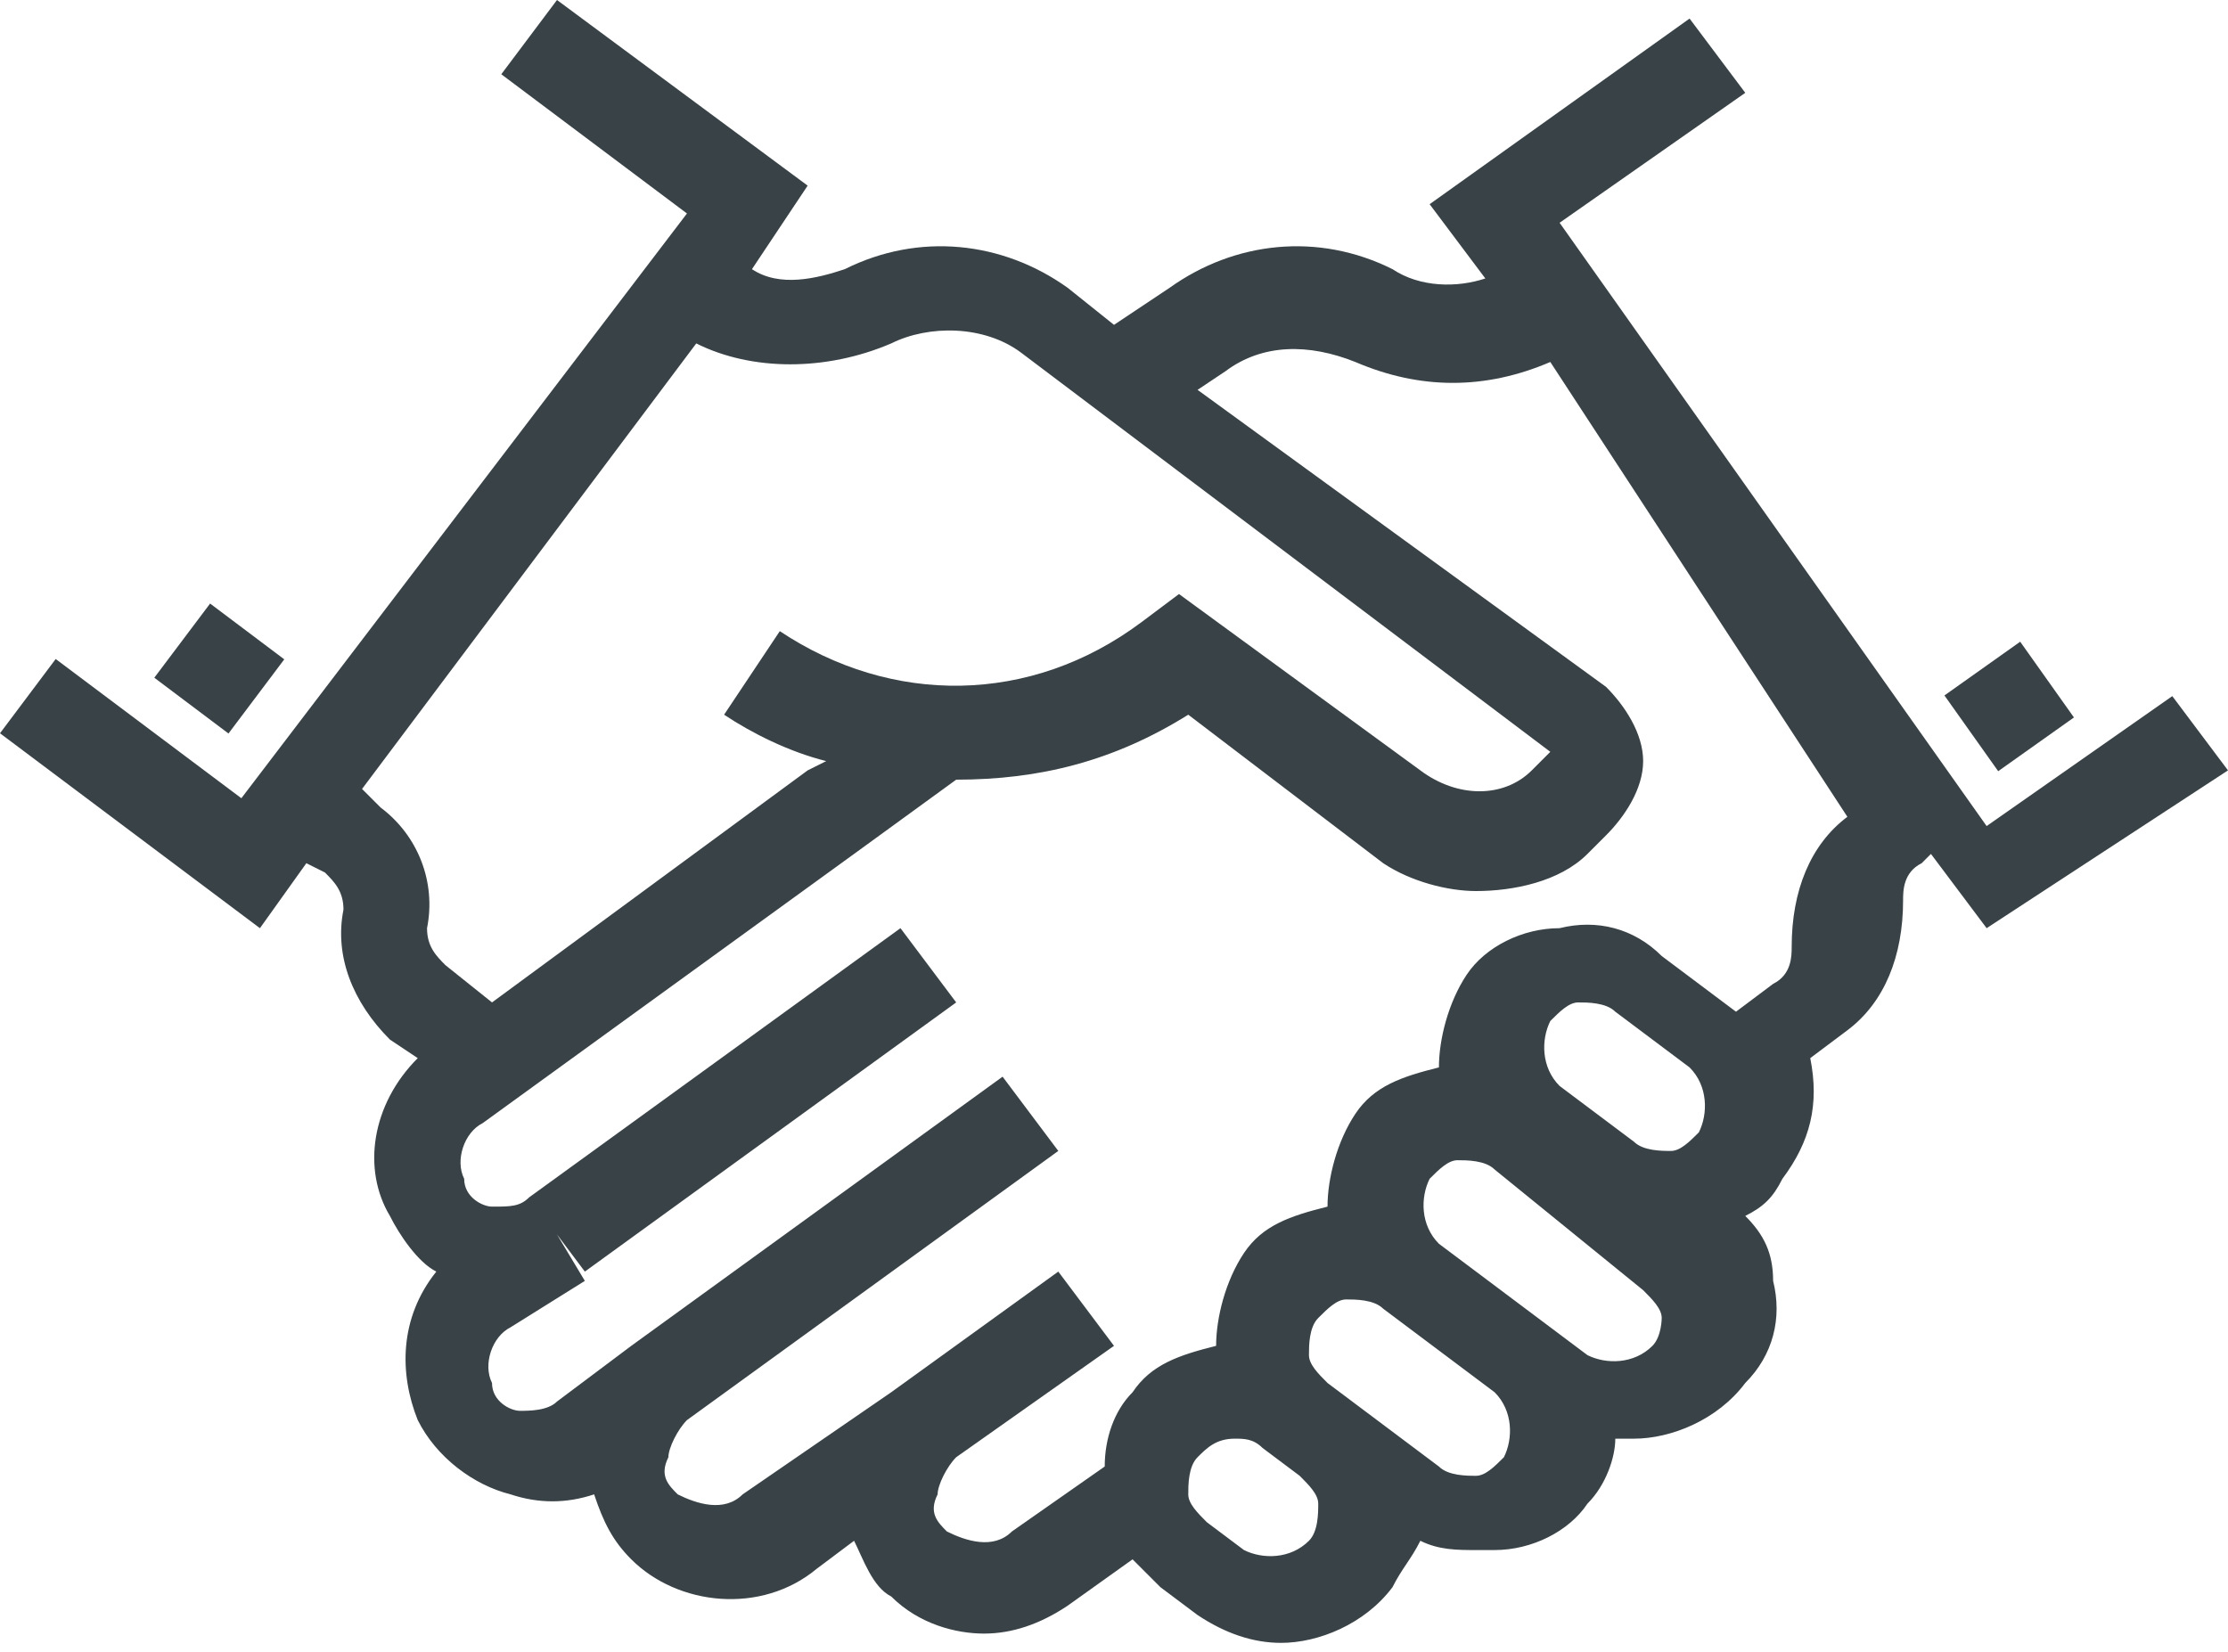 <?xml version="1.0" encoding="utf-8"?>
<!-- Generator: Adobe Illustrator 23.0.4, SVG Export Plug-In . SVG Version: 6.00 Build 0)  -->
<svg version="1.1" id="_x2014_ÎÓÈ_x5F_1" xmlns="http://www.w3.org/2000/svg" xmlns:xlink="http://www.w3.org/1999/xlink"
	 x="0px" y="0px" width="24px" height="17.8px" viewBox="0 0 24 17.8" style="enable-background:new 0 0 24 17.8;"
	 xml:space="preserve">
<style type="text/css">
	.st0{fill:#394246;}
</style>
<g>
	<path class="st0" d="M24,8.3l-0.6-0.8l-2,1.4l-4.6-6.5l2-1.4l-0.6-0.8l-2.8,2L16,3c-0.3,0.1-0.7,0.1-1-0.1
		c-0.8-0.4-1.7-0.3-2.4,0.2L12,3.5l-0.5-0.4c-0.7-0.5-1.6-0.6-2.4-0.2C8.8,3,8.4,3.1,8.1,2.9l0.6-0.9L6,0L5.4,0.8l2,1.5L2.6,8.6
		l-2-1.5L0,7.9L2.8,10l0.5-0.7l0.2,0.1c0.1,0.1,0.2,0.2,0.2,0.4c-0.1,0.5,0.1,1,0.5,1.4l0.3,0.2c-0.5,0.5-0.6,1.2-0.3,1.7
		c0.1,0.2,0.3,0.5,0.5,0.6c-0.4,0.5-0.4,1.1-0.2,1.6c0.2,0.4,0.6,0.7,1,0.8c0.3,0.1,0.6,0.1,0.9,0c0.1,0.3,0.2,0.5,0.4,0.7
		c0.5,0.5,1.4,0.6,2,0.1l0.4-0.3c0.1,0.2,0.2,0.5,0.4,0.6c0.3,0.3,0.7,0.4,1,0.4c0.3,0,0.6-0.1,0.9-0.3l0.7-0.5
		c0.1,0.1,0.2,0.2,0.3,0.3l0.4,0.3c0.3,0.2,0.6,0.3,0.9,0.3c0.4,0,0.9-0.2,1.2-0.6c0.1-0.2,0.2-0.3,0.3-0.5c0.2,0.1,0.4,0.1,0.6,0.1
		c0.1,0,0.1,0,0.2,0c0.4,0,0.8-0.2,1-0.5c0.2-0.2,0.3-0.5,0.3-0.7c0.1,0,0.1,0,0.2,0c0.4,0,0.9-0.2,1.2-0.6c0.3-0.3,0.4-0.7,0.3-1.1
		c0-0.3-0.1-0.5-0.3-0.7c0.2-0.1,0.3-0.2,0.4-0.4c0.3-0.4,0.4-0.8,0.3-1.3l0.4-0.3c0.4-0.3,0.6-0.8,0.6-1.4c0-0.1,0-0.3,0.2-0.4
		l0.1-0.1l0.6,0.8L24,8.3z M4.1,8.7L3.9,8.5l3.6-4.8c0.6,0.3,1.4,0.3,2.1,0c0.4-0.2,1-0.2,1.4,0.1l5.7,4.3l-0.2,0.2
		c-0.3,0.3-0.8,0.3-1.2,0l0,0l-2.6-1.9l-0.4,0.3c-1.2,0.9-2.7,0.9-3.9,0.1L7.8,7.7c0.3,0.2,0.7,0.4,1.1,0.5L8.7,8.3l0,0l-3.4,2.5
		l-0.5-0.4c-0.1-0.1-0.2-0.2-0.2-0.4C4.7,9.5,4.5,9,4.1,8.7z M14.1,16.6c-0.2,0.2-0.5,0.2-0.7,0.1L13,16.4c-0.1-0.1-0.2-0.2-0.2-0.3
		c0-0.1,0-0.3,0.1-0.4l0,0c0.1-0.1,0.2-0.2,0.4-0.2c0.1,0,0.2,0,0.3,0.1l0.4,0.3c0.1,0.1,0.2,0.2,0.2,0.3S14.2,16.5,14.1,16.6z
		 M16.2,15.7c-0.1,0.1-0.2,0.2-0.3,0.2c-0.1,0-0.3,0-0.4-0.1l-1.2-0.9c-0.1-0.1-0.2-0.2-0.2-0.3c0-0.1,0-0.3,0.1-0.4
		c0.1-0.1,0.2-0.2,0.3-0.2c0.1,0,0.3,0,0.4,0.1l1.2,0.9C16.3,15.2,16.3,15.5,16.2,15.7z M17.8,14.5c-0.2,0.2-0.5,0.2-0.7,0.1
		l-0.4-0.3c0,0,0,0,0,0l-1.2-0.9c-0.2-0.2-0.2-0.5-0.1-0.7c0.1-0.1,0.2-0.2,0.3-0.2c0.1,0,0.3,0,0.4,0.1l1.6,1.3
		c0.1,0.1,0.2,0.2,0.2,0.3C17.9,14.2,17.9,14.4,17.8,14.5z M16.7,11c0.1-0.1,0.2-0.2,0.3-0.2c0.1,0,0.3,0,0.4,0.1l0.8,0.6
		c0.2,0.2,0.2,0.5,0.1,0.7c-0.1,0.1-0.2,0.2-0.3,0.2c-0.1,0-0.3,0-0.4-0.1l-0.8-0.6C16.6,11.5,16.6,11.2,16.7,11z M19.9,8.8
		c-0.4,0.3-0.6,0.8-0.6,1.4c0,0.1,0,0.3-0.2,0.4l-0.4,0.3l-0.8-0.6c-0.3-0.3-0.7-0.4-1.1-0.3c-0.4,0-0.8,0.2-1,0.5h0
		c-0.2,0.3-0.3,0.7-0.3,1c-0.4,0.1-0.7,0.2-0.9,0.5l0,0c-0.2,0.3-0.3,0.7-0.3,1c-0.4,0.1-0.7,0.2-0.9,0.5l0,0
		c-0.2,0.3-0.3,0.7-0.3,1c-0.4,0.1-0.7,0.2-0.9,0.5c-0.2,0.2-0.3,0.5-0.3,0.8l-1,0.7c-0.2,0.2-0.5,0.1-0.7,0
		c-0.1-0.1-0.2-0.2-0.1-0.4c0-0.1,0.1-0.3,0.2-0.4l1.7-1.2l-0.6-0.8L9.6,15c0,0,0,0,0,0l-1.6,1.1c-0.2,0.2-0.5,0.1-0.7,0
		c-0.1-0.1-0.2-0.2-0.1-0.4c0-0.1,0.1-0.3,0.2-0.4l0,0l4-2.9l-0.6-0.8l-4,2.9c0,0,0,0,0,0l-0.8,0.6c-0.1,0.1-0.3,0.1-0.4,0.1
		c-0.1,0-0.3-0.1-0.3-0.3c-0.1-0.2,0-0.5,0.2-0.6l0.8-0.5L6,13.3l0.3,0.4l4-2.9L9.7,10l-4,2.9l0,0l0,0C5.6,13,5.5,13,5.3,13
		c-0.1,0-0.3-0.1-0.3-0.3c-0.1-0.2,0-0.5,0.2-0.6l4-2.9l0,0l1.1-0.8c0.9,0,1.7-0.2,2.5-0.7l2.1,1.6l0,0c0.3,0.2,0.7,0.3,1,0.3
		c0.4,0,0.9-0.1,1.2-0.4l0.2-0.2c0.2-0.2,0.4-0.5,0.4-0.8c0-0.3-0.2-0.6-0.4-0.8l-4.4-3.2l0.3-0.2c0.4-0.3,0.9-0.3,1.4-0.1
		c0.7,0.3,1.4,0.3,2.1,0L19.9,8.8L19.9,8.8z"/>
	<rect x="21.1" y="7.1" transform="matrix(0.816 -0.579 0.579 0.816 -0.383 13.916)" class="st0" width="1" height="1"/>
	<rect x="1.9" y="6.7" transform="matrix(0.601 -0.799 0.799 0.601 -4.833 4.793)" class="st0" width="1" height="1"/>
</g>
</svg>
